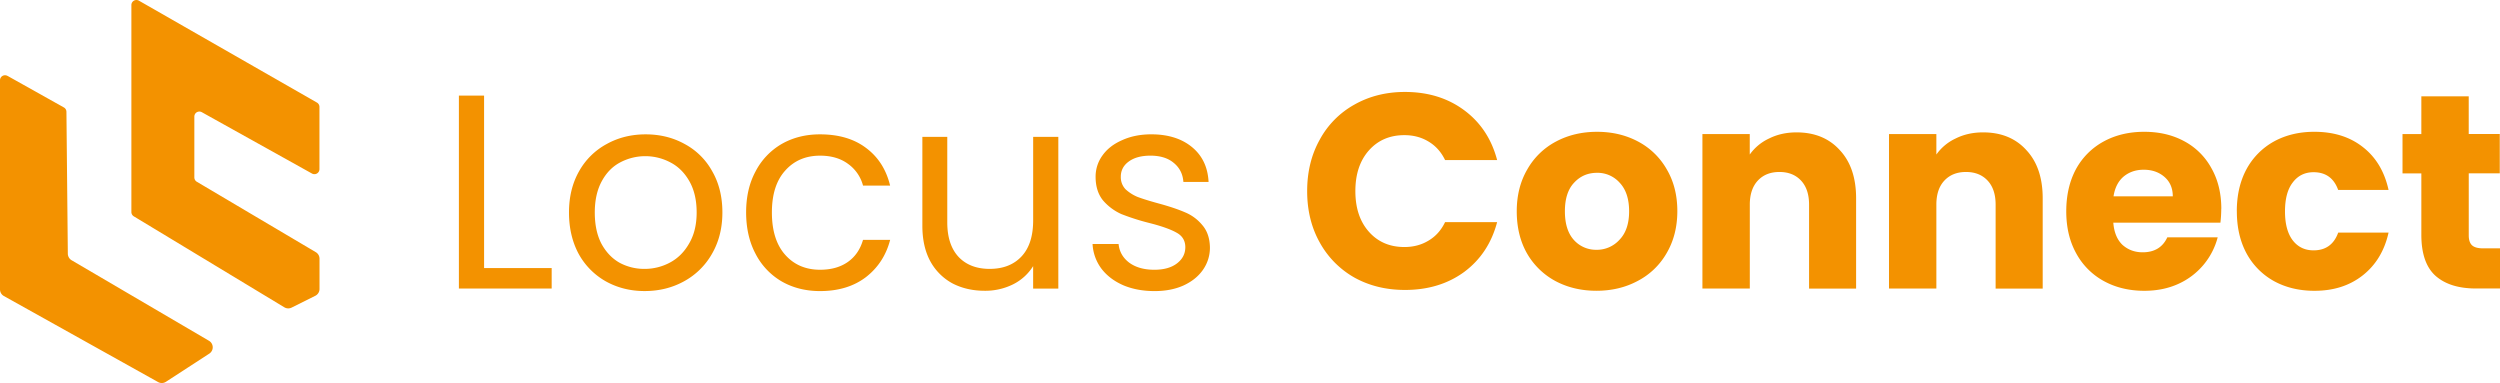 <svg xmlns="http://www.w3.org/2000/svg" viewBox="0 0 3295.31 504.88"><defs><style>.cls-1{fill:#f39200;}</style></defs><g id="Layer_2" data-name="Layer 2"><g id="Layer_1-2" data-name="Layer 1"><g id="Logo"><path class="cls-1" d="M183.14.89l234.59,134.3a6.54,6.54,0,0,1,2.45,2.42,6.61,6.61,0,0,1,.9,3.34v82a6.63,6.63,0,0,1-3.28,5.71,6.59,6.59,0,0,1-6.58.08L266,147.87a6.64,6.64,0,0,0-9,2.56,6.91,6.91,0,0,0-.83,3.21v80.22a6.63,6.63,0,0,0,.87,3.29,6.71,6.71,0,0,0,2.39,2.43l156.84,92.83a9.94,9.94,0,0,1,4.89,8.56v40a10,10,0,0,1-5.54,8.91L384.4,405.45a10,10,0,0,1-9.6-.38L176.38,285.17a6.64,6.64,0,0,1-3.2-5.66V6.65a6.58,6.58,0,0,1,.88-3.33A6.74,6.74,0,0,1,176.49.89a6.66,6.66,0,0,1,6.65,0Z"/><path class="cls-1" d="M9.9,100l74.27,41.61a6.57,6.57,0,0,1,2.47,2.41,6.83,6.83,0,0,1,.93,3.32l1.84,187.11a10,10,0,0,0,1.35,4.89A9.91,9.91,0,0,0,94.33,343L275.48,449.2a9.94,9.94,0,0,1,4.92,8.35,9.93,9.93,0,0,1-4.53,8.57l-57.18,37.15a9.92,9.92,0,0,1-5.08,1.6,10,10,0,0,1-5.19-1.25L5.11,390.19a9.9,9.9,0,0,1-3.73-3.65,10,10,0,0,1-1.38-5V105.82a6.61,6.61,0,0,1,.88-3.31,6.68,6.68,0,0,1,2.41-2.43,6.61,6.61,0,0,1,6.61,0Z"/><path class="cls-1" d="M638.09,353.34h89.08v27H604.88V126h33.2Zm211.56,30.3q-28.11,0-51.1-12.78a92.88,92.88,0,0,1-35.76-36.13Q750,311,750,280q0-30.66,13.14-54a91.37,91.37,0,0,1,36.5-36.13q23-12.78,51.48-12.77t51.46,12.77a89.74,89.74,0,0,1,36.13,35.74Q952.21,249,952.2,280t-13.83,54.75a94.08,94.08,0,0,1-36.89,36.13Q878.14,383.66,849.65,383.64Zm0-29.21A70,70,0,0,0,883.24,346q15.66-8.39,25.18-25.18,9.87-16.8,9.86-40.88t-9.49-40.88q-9.48-16.78-24.82-24.82a70.65,70.65,0,0,0-66.79,0q-15,8-24.08,24.82T784,280q0,24.45,8.76,41.24,9.13,16.8,24.09,25.19A68.43,68.43,0,0,0,849.65,354.43ZM983.48,280q0-31,12.41-54a89.28,89.28,0,0,1,34.31-36.14q22.27-12.78,50.72-12.77,36.9,0,60.6,17.88,24.07,17.88,31.76,49.64h-35.71a51.17,51.17,0,0,0-20.08-28.84q-14.6-10.59-36.51-10.58-28.47,0-46,19.7-17.52,19.38-17.52,55.12,0,36.15,17.52,55.85t46,19.7q21.91,0,36.51-10.22t20.08-29.18h35.77q-8,30.64-32.13,49.27-24.09,18.24-60.23,18.25-28.47,0-50.72-12.78A89.25,89.25,0,0,1,996,334.73Q983.54,311.36,983.48,280ZM1395,180.38v200h-33.2V350.79a65.66,65.66,0,0,1-26.64,24.09,82,82,0,0,1-37.23,8.39q-23.36,0-42-9.49a72.72,72.72,0,0,1-29.56-29.2q-10.57-19.36-10.58-47.08V180.38h32.84V293.12q0,29.56,15,45.63,15,15.67,40.89,15.67,26.63,0,42-16.42t15.32-47.8V180.38Zm126.89,203.3q-23,0-41.24-7.66-18.24-8-28.84-21.91a59.06,59.06,0,0,1-11.67-32.49h34.3q1.47,15,13.83,24.46,12.79,9.48,33.21,9.49,19,0,29.92-8.39t11-21.22q0-13.12-11.69-19.36Q1539,300,1514.53,293.82A299,299,0,0,1,1478,282.14,69.3,69.3,0,0,1,1454,264.26q-9.87-12.06-9.86-31.36a47.19,47.19,0,0,1,9.13-28.1q9.09-12.78,25.91-20.07,16.8-7.66,38.33-7.66,33.19,0,53.64,16.78t21.91,46h-33.2q-1.1-15.68-12.78-25.19-11.29-9.48-30.65-9.49-17.88,0-28.48,7.67T1477.36,233a23,23,0,0,0,6.19,16.42,53.47,53.47,0,0,0,16.07,10.21q9.87,3.69,27,8.4,21.54,5.85,35,11.68a58,58,0,0,1,23,16.8q9.86,11.28,10.21,29.5a50.47,50.47,0,0,1-9.12,29.57q-9.13,13.14-25.92,20.81-16.42,7.31-38,7.3ZM1723,251.91q0-37.95,16.43-67.52A116,116,0,0,1,1785.07,138q29.58-16.8,66.79-16.8,45.63,0,78.12,24.09t43.43,65.7H1904.8q-7.69-16-21.91-24.45-13.83-8.4-31.75-8.4-28.85,0-46.72,20.08t-17.88,53.65q0,33.57,17.88,53.66t46.72,20.07q17.89,0,31.75-8.4,14.25-8.39,21.91-24.45h68.61q-11,41.61-43.43,65.7-32.49,23.73-78.12,23.72-37.2,0-66.79-16.42a119.17,119.17,0,0,1-45.61-46.35Q1723,289.84,1723,251.88Zm381.31,131.36q-29.94,0-54-12.78A95.16,95.16,0,0,1,2012.77,334q-13.49-23.73-13.5-55.48,0-31.36,13.83-55.11a93.68,93.68,0,0,1,38-36.89q24.09-12.78,54-12.78t54,12.78a93.66,93.66,0,0,1,38,36.89q13.89,23.72,13.83,55.11T2196.64,334a93.82,93.82,0,0,1-38.32,36.5Q2134.29,383.27,2104.34,383.27Zm0-54a40.07,40.07,0,0,0,30.3-13.14q12.77-13.12,12.77-37.59T2135,240.93a39,39,0,0,0-29.93-13.14q-18.26,0-30.29,13.14-12.06,12.78-12.05,37.59,0,24.47,11.67,37.6a39,39,0,0,0,29.94,13.14Zm263.75-154.77q35.79,0,57,23.36,21.52,23,21.52,63.51v119h-62V269.76q0-20.43-10.6-31.75t-28.45-11.32q-17.89,0-28.47,11.32t-10.6,31.75V380.35H2244V176.69h62.4v27A64.5,64.5,0,0,1,2332,182.49q16.08-8,36.15-8Zm246,0q35.76,0,56.93,23.36,21.54,23,21.54,63.51v119h-62.05V269.76q0-20.43-10.59-31.75t-28.47-11.32q-17.86,0-28.47,11.32t-10.58,31.75V380.35h-62.43V176.69h62.43v27a64.33,64.33,0,0,1,25.54-21.21q16.08-8,36.16-8Zm313.83,100.74a158.78,158.78,0,0,1-1.1,18.25H2785.6q1.47,19,12,29.2,11,9.88,26.69,9.87,23.37,0,32.49-19.71h66.41a93,93,0,0,1-51.82,61.33q-20,9.12-44.89,9.12-29.92,0-53.27-12.77A90.9,90.9,0,0,1,2736.73,334q-13.16-23.73-13.14-55.48T2736.36,223a90.89,90.89,0,0,1,36.5-36.5q23.37-12.78,53.65-12.77,29.58,0,52.57,12.41a87.89,87.89,0,0,1,35.76,35.4q13.11,23,13.13,53.65ZM2864,258.77q0-16.06-10.94-25.55t-27.36-9.5q-15.68,0-26.64,9.13-10.59,9.14-13.15,25.92Zm84.39,19.7q0-31.74,12.78-55.48a91.55,91.55,0,0,1,36.14-36.49q23.35-12.78,53.28-12.78,38.34,0,63.88,20.07,25.9,20.07,33.95,56.59H3082Q3073.6,227,3049.53,227q-17.18,0-27.39,13.5-10.2,13.13-10.23,38t10.24,38.36Q3032.37,330,3049.54,330q24.06,0,32.48-23.36h66.39q-8,35.76-33.94,56.25t-63.83,20.41q-29.91,0-53.29-12.78a91.55,91.55,0,0,1-36.13-36.5q-12.78-23.73-12.78-55.47Zm346.93,48.88v52.92h-31.75q-34,0-52.94-16.43-19-16.77-19-54.41V228.52h-24.82V176.69h24.82V127h62.45v49.65H3295v51.83h-40.88v81.75c0,6.08,1.47,10.47,4.38,13.14s7.78,4,14.6,4Z"/></g></g></g></svg>